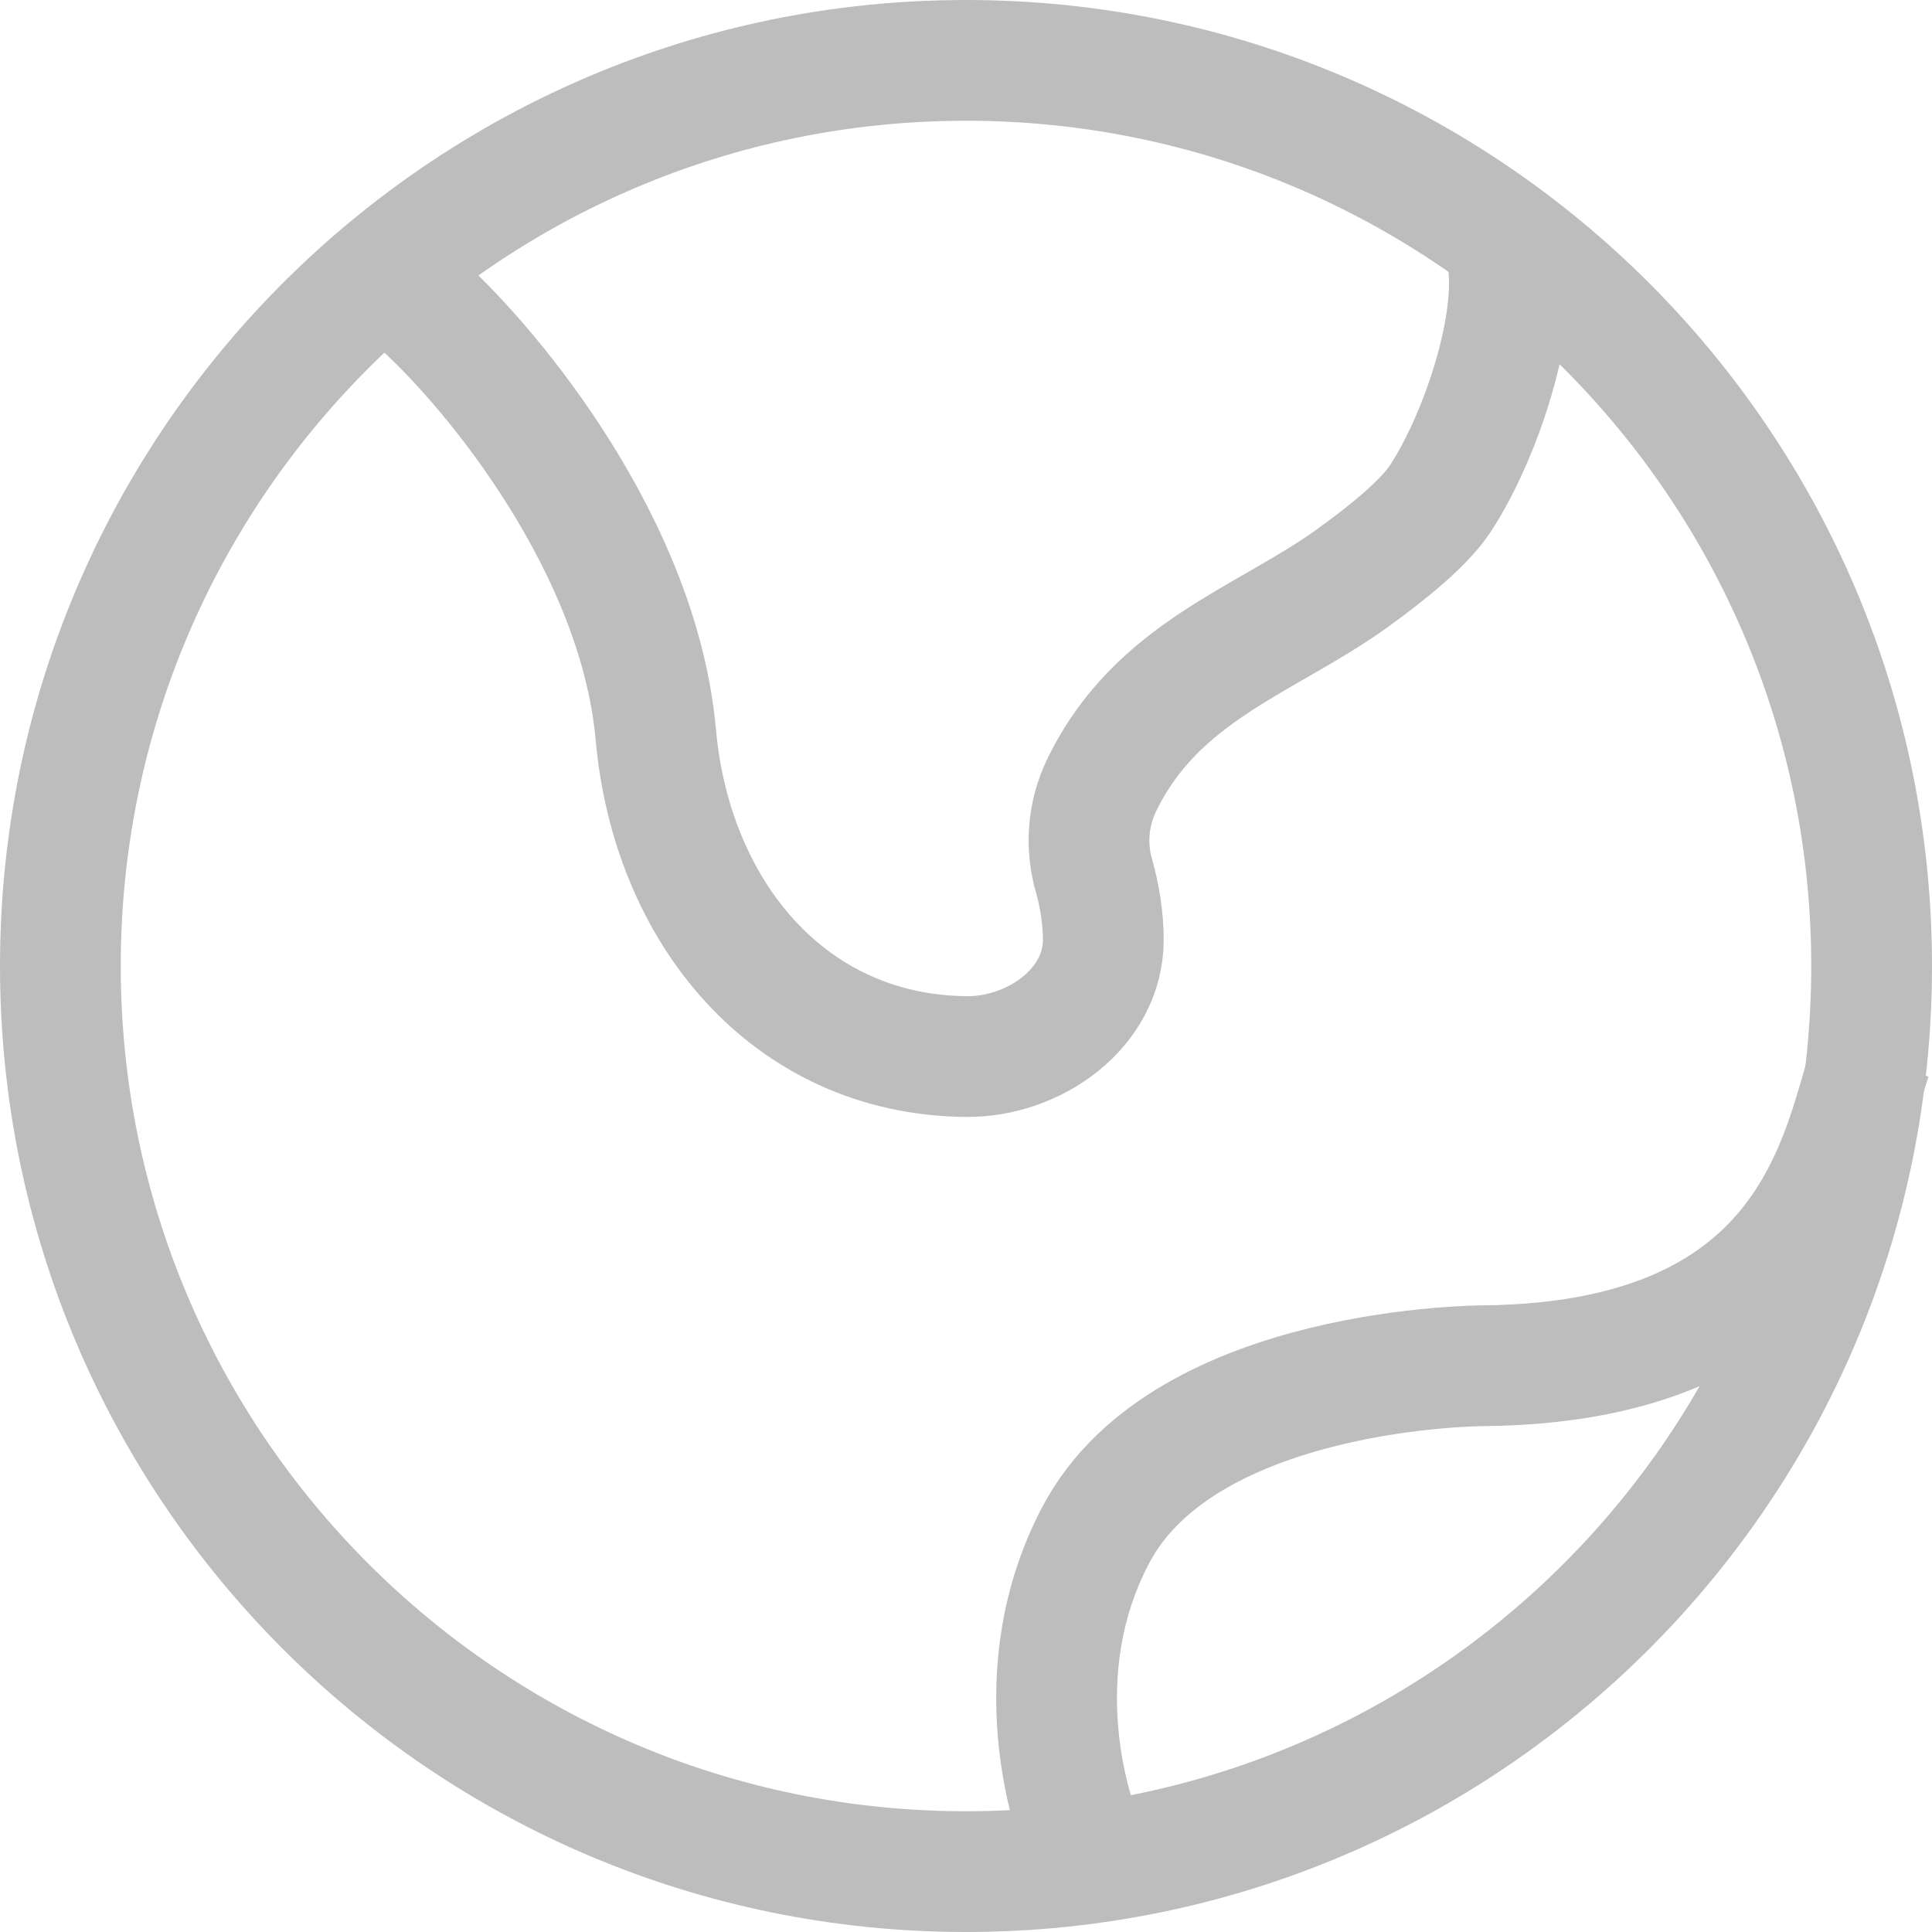 <svg width="40" height="40" viewBox="0 0 40 40" fill="none" xmlns="http://www.w3.org/2000/svg">
<path d="M20 38.75C30.355 38.75 38.75 30.355 38.75 20C38.75 9.645 30.355 1.25 20 1.25C9.645 1.25 1.25 9.645 1.25 20C1.25 30.355 9.645 38.75 20 38.75Z" stroke="#BDBDBD" stroke-width="2.5"/>
<path d="M8.75 6.331C10.213 7.664 13.227 11.306 13.578 15.213C13.906 18.867 16.316 21.837 20 21.875C21.416 21.89 22.846 20.868 22.843 19.453C22.843 19.016 22.769 18.567 22.657 18.155C22.468 17.523 22.523 16.843 22.812 16.25C23.956 13.893 26.206 13.259 27.988 11.979C28.777 11.411 29.499 10.811 29.816 10.329C30.695 8.998 31.573 6.333 31.134 5M38.75 21.875C38.131 23.621 37.696 28.203 30.721 28.276C30.721 28.276 24.547 28.276 22.694 31.767C21.211 34.561 22.076 37.586 22.694 38.75" stroke="#BDBDBD" stroke-width="2.5"/>
</svg>
